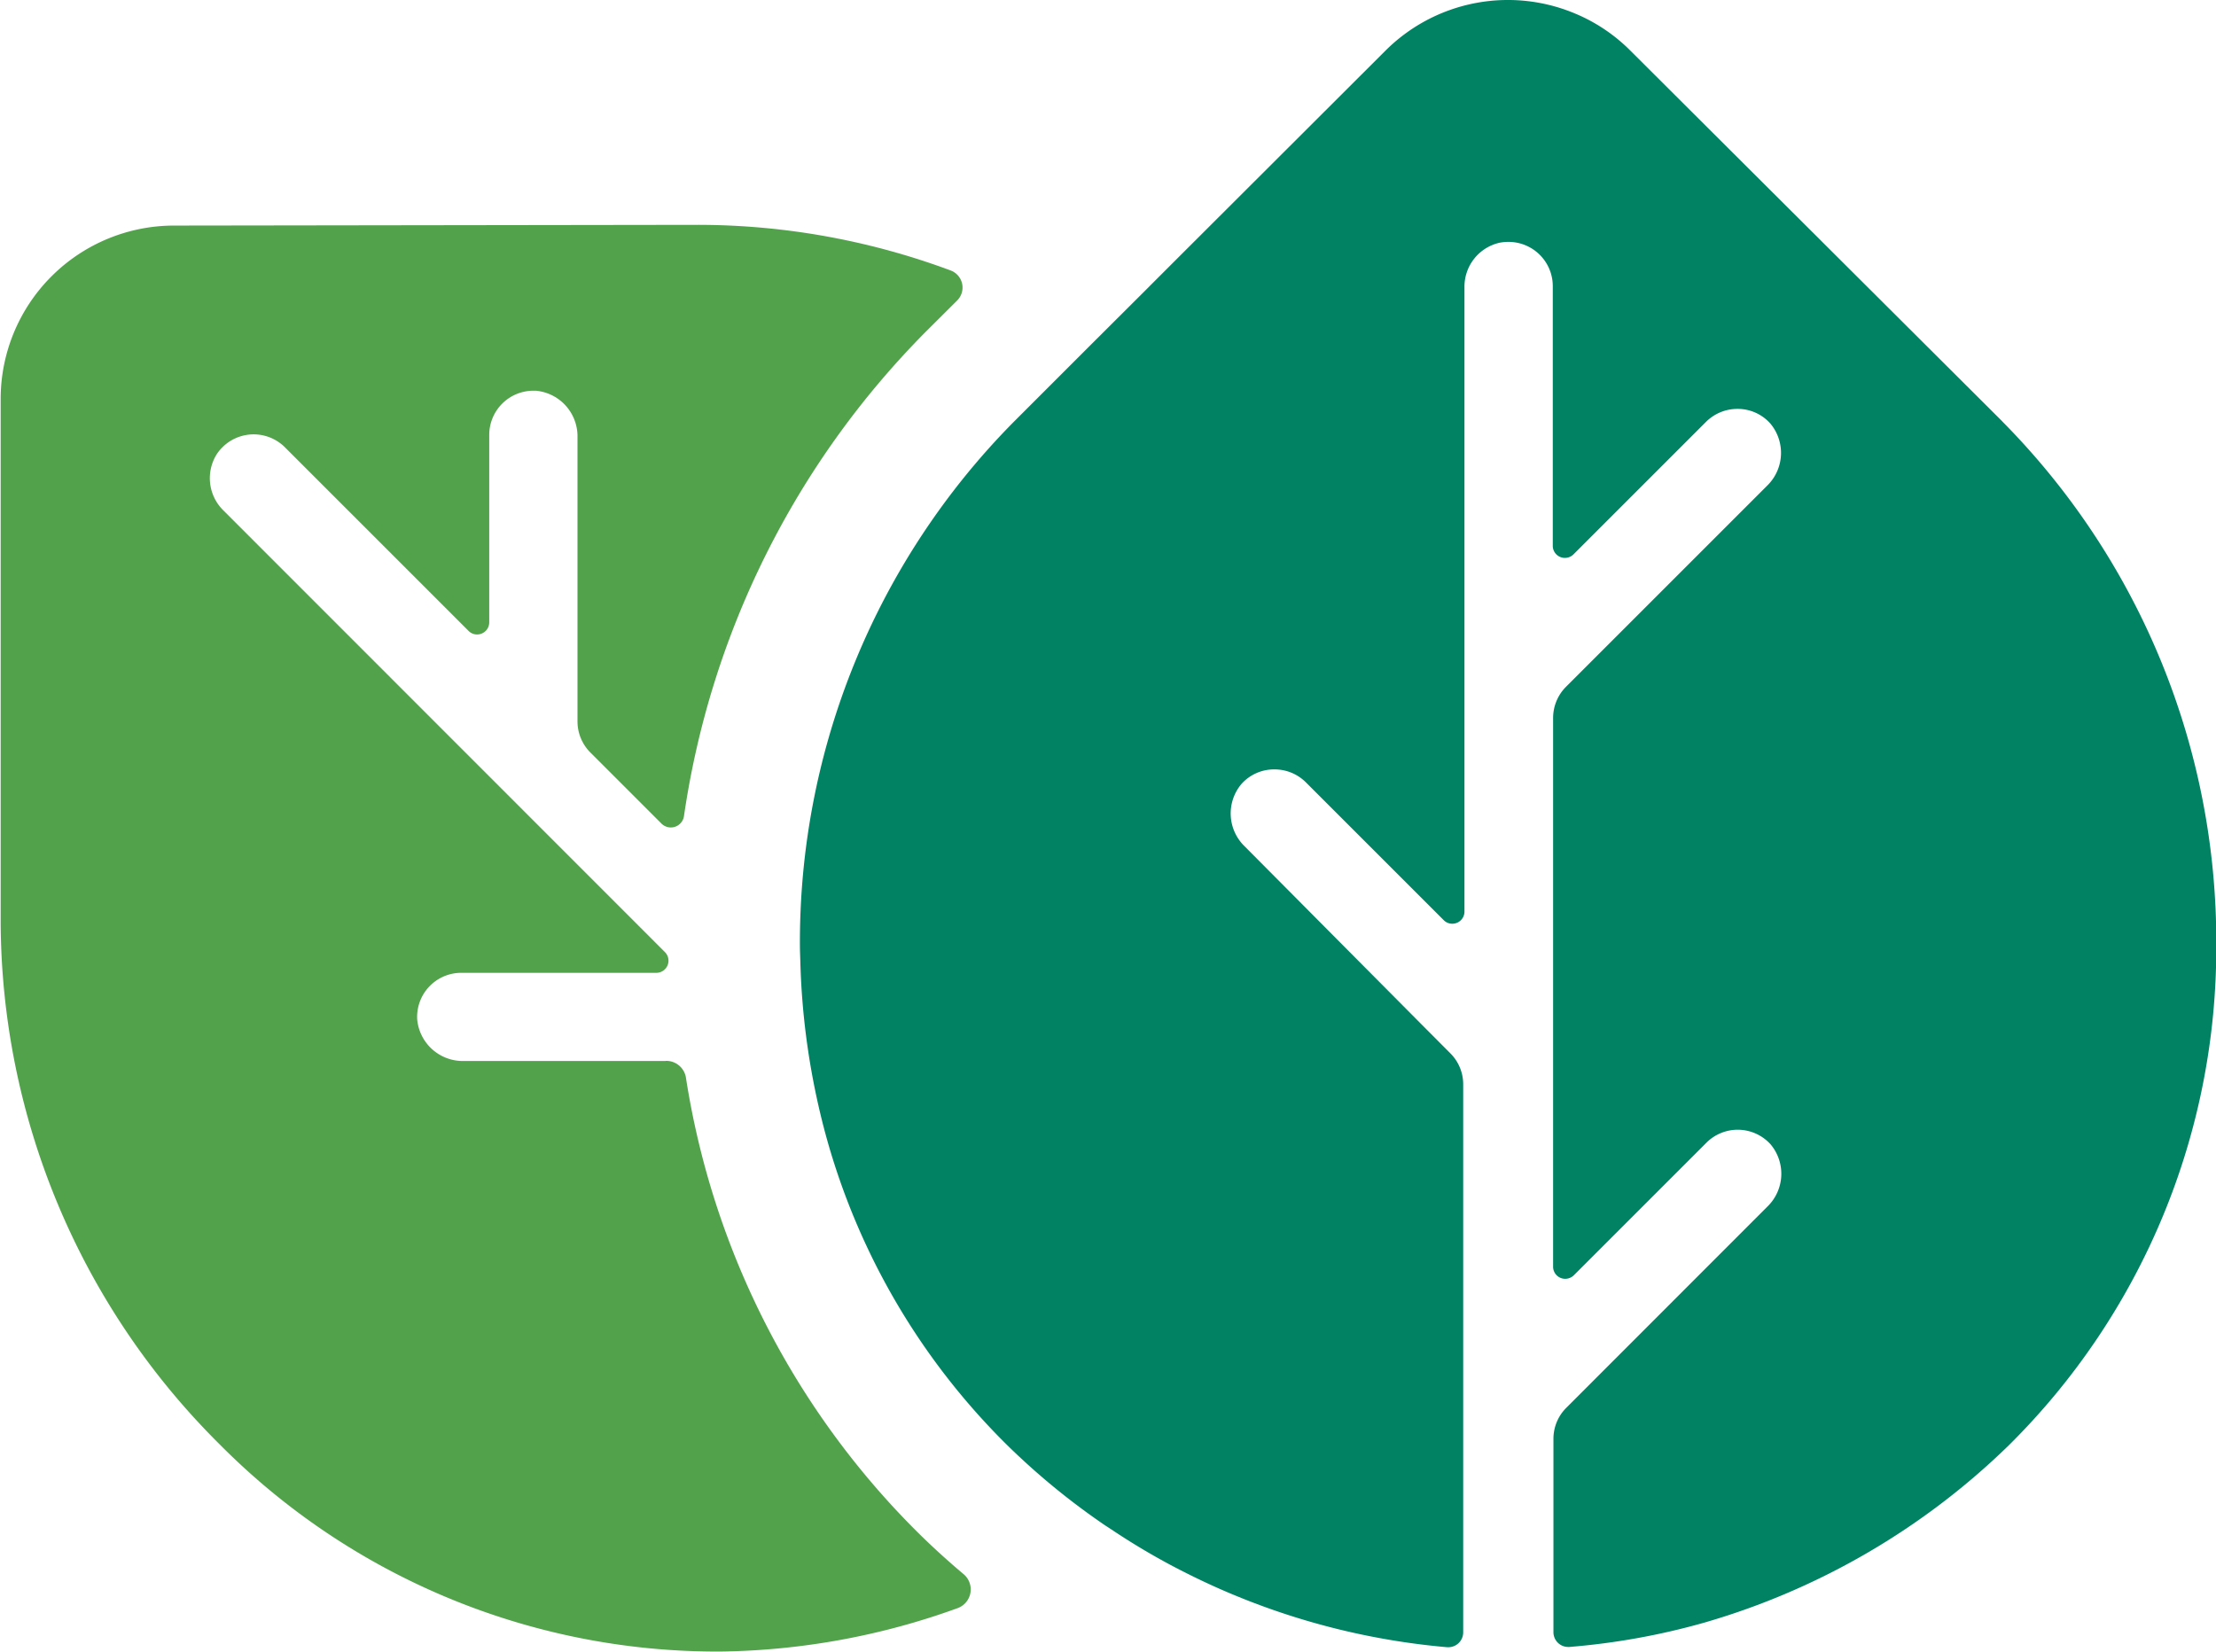 <svg xmlns="http://www.w3.org/2000/svg" width="33.396" height="24.896" viewBox="0 0 33.396 24.896">
  <g id="Grupo_1707" data-name="Grupo 1707" transform="translate(-1012.521 -12900.53)">
    <g id="Grupo_1685" data-name="Grupo 1685" transform="translate(1012.521 12900.53)">
      <path id="Trazado_2763" data-name="Trazado 2763" d="M243.058,28.644h-3.04a.69.69,0,0,1-.7-.629.665.665,0,0,1,.665-.7h2.94a.183.183,0,0,0,.129-.312L236.4,20.348a.68.68,0,0,1-.1-.854.667.667,0,0,1,1.025-.1l2.767,2.767a.179.179,0,0,0,.128.054.183.183,0,0,0,.184-.183V19.207a.666.666,0,0,1,.665-.666h.036a.69.69,0,0,1,.629.7v4.284a.663.663,0,0,0,.194.469L243,25.066a.2.2,0,0,0,.339-.115,13.029,13.029,0,0,1,3.638-7.293l.479-.477a.275.275,0,0,0-.1-.453,10.932,10.932,0,0,0-3.793-.687l-7.908.011a2.614,2.614,0,0,0-2.614,2.614l0,7.9a11.148,11.148,0,0,0,3.3,7.856,10.552,10.552,0,0,0,7.461,3.123h.088a10.857,10.857,0,0,0,3.575-.655.3.3,0,0,0,.089-.51q-.342-.288-.652-.591a12.328,12.328,0,0,1-3.533-6.889.3.3,0,0,0-.3-.258" transform="translate(-233.031 -12.652)" fill="#51a24b"/>
      <path id="Trazado_2764" data-name="Trazado 2764" d="M269.291,17.291l-5.6-5.583a2.575,2.575,0,0,0-.865-.574,2.612,2.612,0,0,0-2.831.574l-3.024,3.019-.683.683-.691.689-1.2,1.2a11.151,11.151,0,0,0-3.224,7.885c0,.1.005.188.007.281a11.142,11.142,0,0,0,.276,2.158,10.423,10.423,0,0,0,2.846,5.106,10.7,10.7,0,0,0,1.4,1.156c.053.038.11.074.165.11a10.411,10.411,0,0,0,.893.536c.316.167.639.322.968.457a10.819,10.819,0,0,0,3.2.782h.019a.224.224,0,0,0,.222-.223V27.28a.659.659,0,0,0-.2-.468l-.445-.447L257.877,23.7a.689.689,0,0,1-.051-.94.658.658,0,0,1,.5-.221.665.665,0,0,1,.47.193l2.08,2.08a.18.18,0,0,0,.128.053.183.183,0,0,0,.184-.183V15.27a.679.679,0,0,1,.527-.669.7.7,0,0,1,.139-.013.667.667,0,0,1,.665.666v3.914a.182.182,0,0,0,.184.183.186.186,0,0,0,.128-.053l2-2a.67.67,0,0,1,.472-.193.659.659,0,0,1,.494.22.689.689,0,0,1-.051.941l-3.029,3.029a.665.665,0,0,0-.193.47v8.269a.182.182,0,0,0,.184.183.186.186,0,0,0,.128-.053l2-2a.667.667,0,0,1,.966.027.689.689,0,0,1-.051.94l-3.029,3.031a.658.658,0,0,0-.193.468v2.912a.222.222,0,0,0,.22.224l.019,0A10.555,10.555,0,0,0,264.8,35.4a10.92,10.92,0,0,0,4.591-2.673,10.546,10.546,0,0,0,3.127-7.543,11.14,11.14,0,0,0-3.224-7.889" transform="translate(-239.118 -10.942)" fill="#008263"/>
    </g>
  </g>
</svg>
